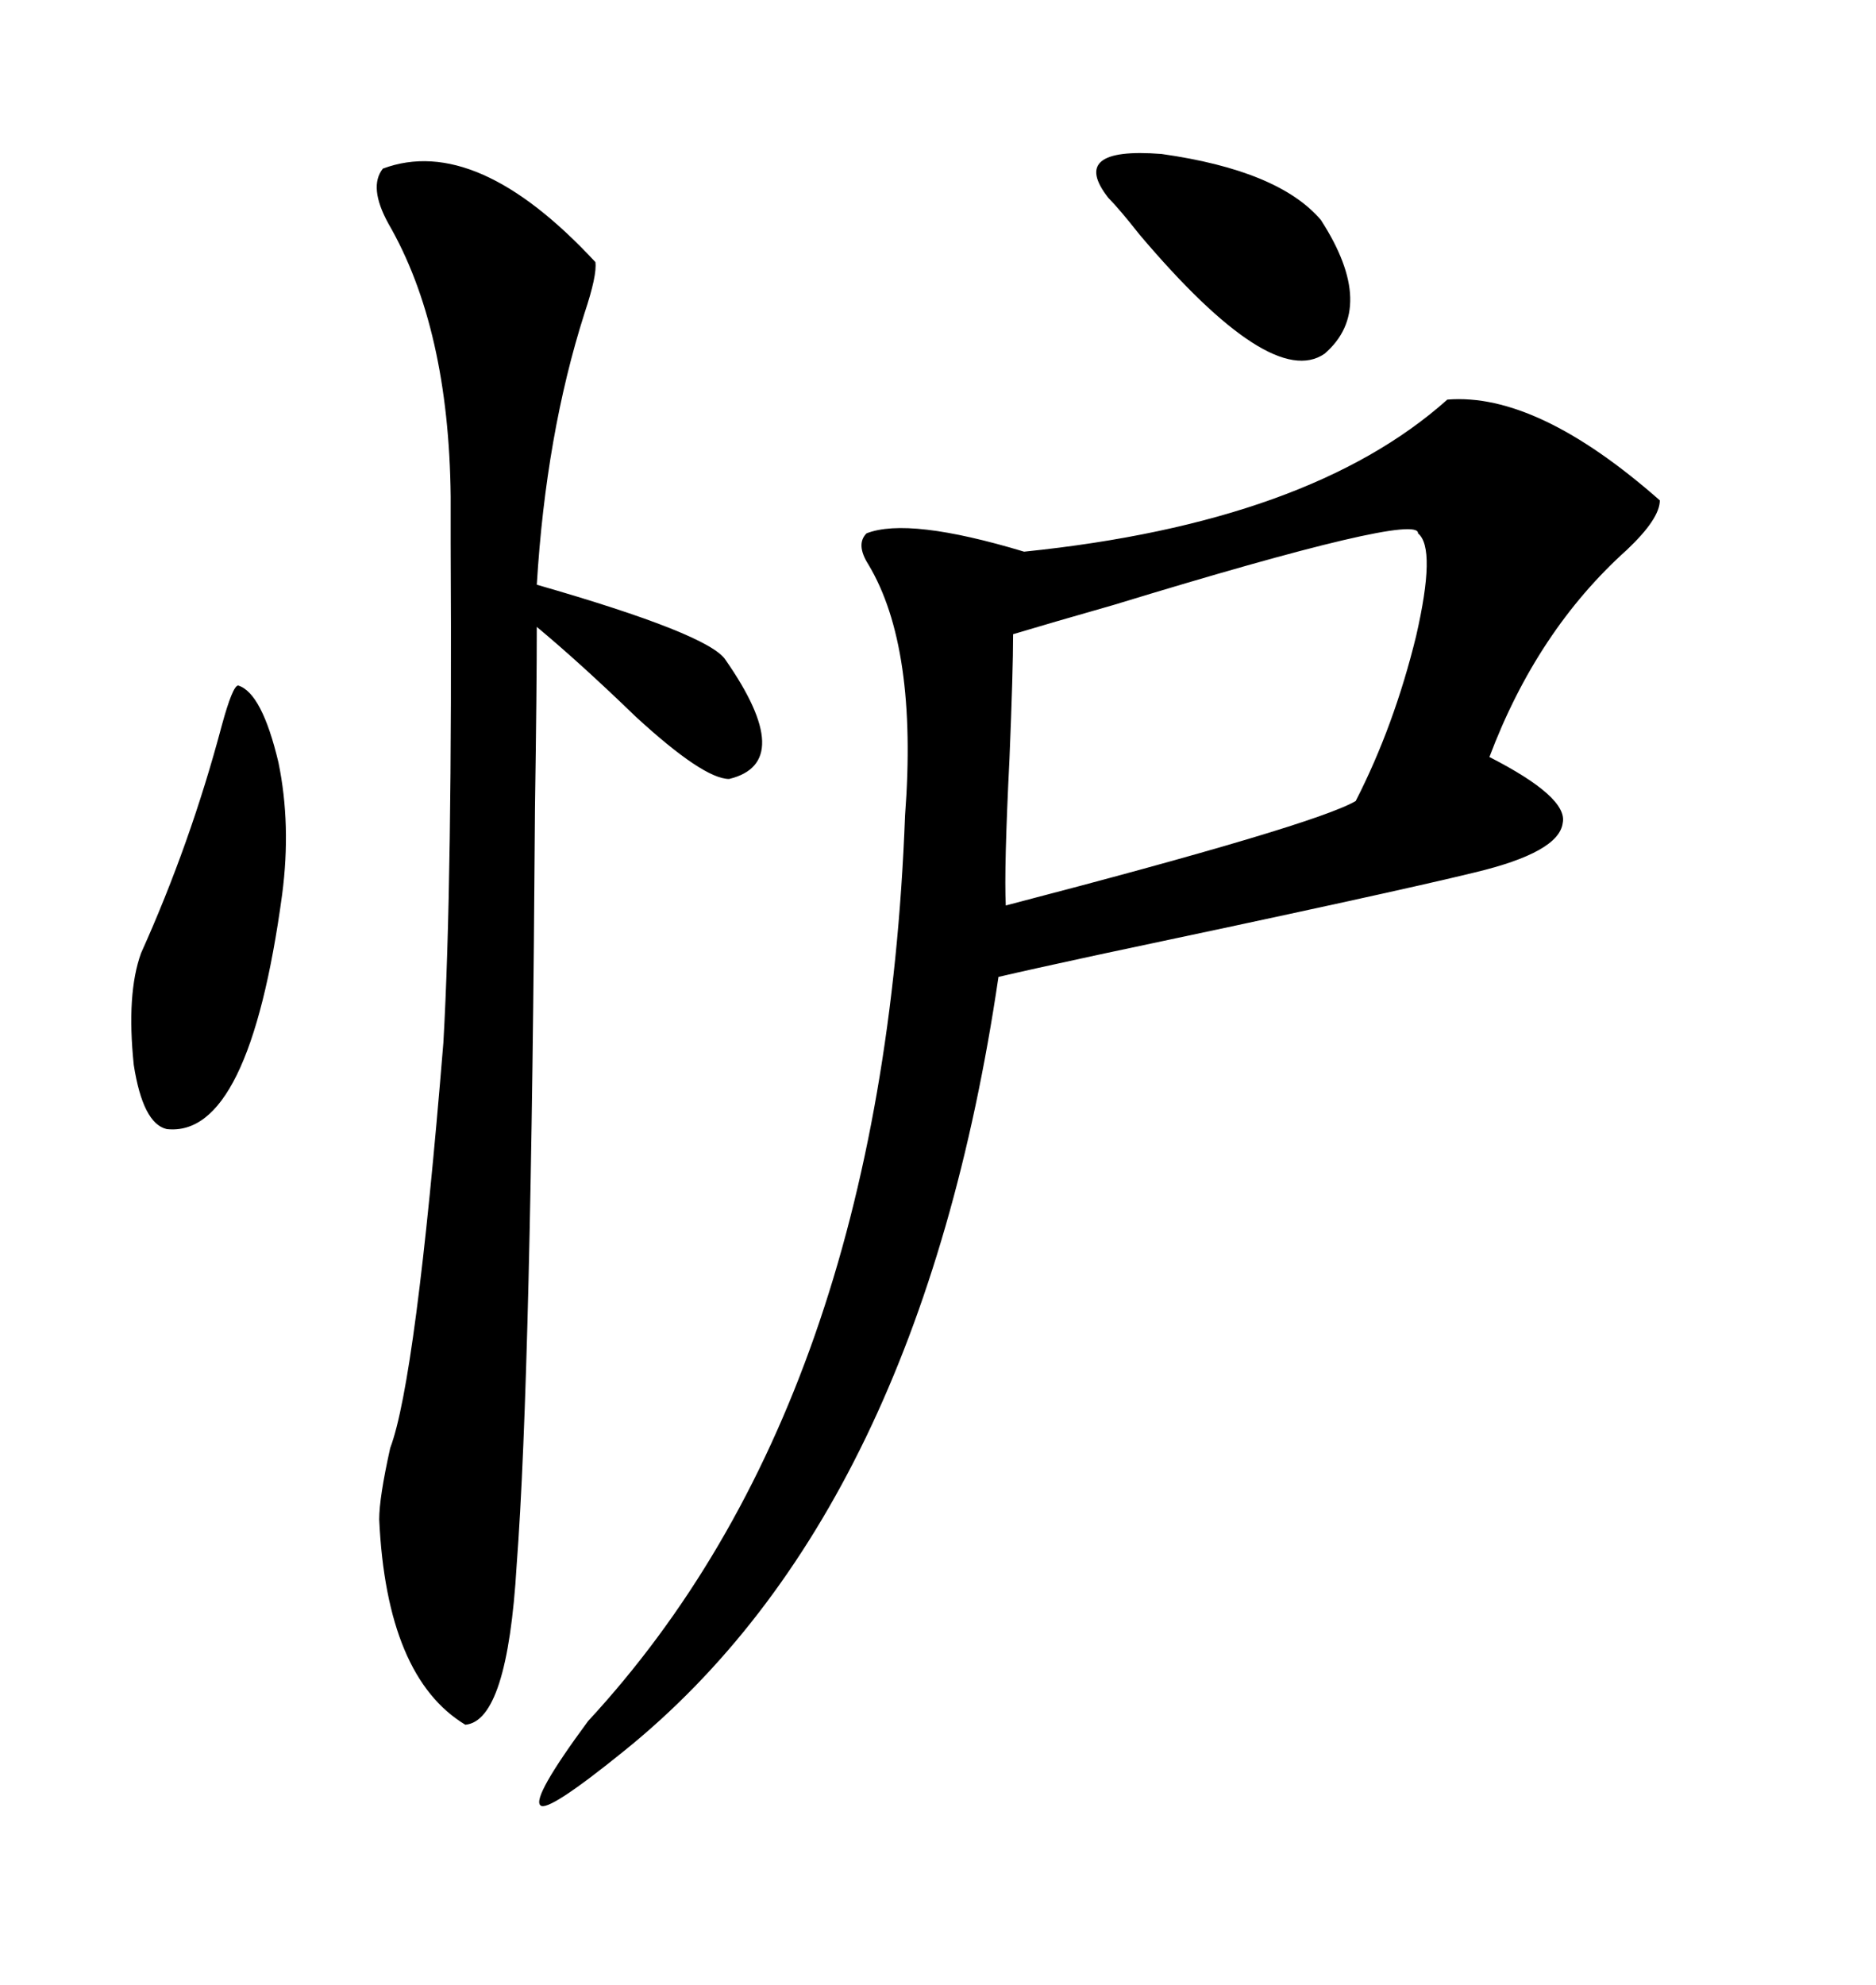 <svg xmlns="http://www.w3.org/2000/svg" xmlns:xlink="http://www.w3.org/1999/xlink" width="300" height="317.285"><path d="M231.45 63.87L231.45 63.87Q245.80 62.70 265.43 79.98L265.43 79.98Q265.43 82.91 260.16 87.89L260.16 87.89Q245.80 100.78 238.18 121.00L238.18 121.00Q250.78 127.44 249.90 131.54L249.90 131.54Q249.32 136.23 235.84 139.45L235.84 139.45Q222.66 142.68 175.49 152.64L175.49 152.64Q164.65 154.98 159.67 156.15L159.67 156.15Q147.07 241.70 99.90 279.79L99.90 279.79Q87.60 289.75 86.43 288.57L86.43 288.57Q84.96 287.40 94.04 275.10L94.04 275.10Q141.21 224.12 144.73 130.37L144.73 130.37Q146.78 103.42 138.87 90.23L138.87 90.23Q136.82 87.01 138.57 85.25L138.57 85.25Q145.31 82.62 163.77 88.18L163.77 88.18Q209.47 83.50 231.45 63.87ZM61.23 26.95L61.23 26.95Q76.17 21.39 95.21 41.89L95.21 41.89Q95.51 43.95 93.46 50.10L93.46 50.10Q87.30 69.43 85.84 93.46L85.84 93.46Q113.38 101.37 116.02 105.47L116.02 105.47Q127.44 121.88 116.60 124.51L116.60 124.51Q112.50 124.51 101.66 114.55L101.66 114.55Q92.87 106.05 85.84 100.20L85.84 100.20Q85.84 109.86 85.55 129.20L85.55 129.20Q84.96 219.43 82.62 250.20L82.62 250.20Q81.15 275.10 74.41 275.68L74.41 275.68Q61.82 268.07 60.64 242.87L60.64 242.87Q60.64 239.36 62.40 231.45L62.40 231.45Q66.50 220.61 70.90 166.70L70.90 166.70Q72.36 141.21 72.07 87.01L72.07 87.01Q72.07 81.15 72.07 79.39L72.07 79.39Q71.78 52.44 62.11 35.74L62.11 35.74Q58.89 29.88 61.23 26.95ZM226.76 85.25L226.76 85.25Q227.05 81.74 178.13 96.68L178.13 96.68Q167.87 99.61 162.01 101.37L162.01 101.37Q162.01 107.23 161.43 121.29L161.43 121.29Q160.55 138.87 160.84 144.73L160.84 144.73Q210.35 131.84 216.80 128.03L216.80 128.03Q222.95 116.02 226.46 101.66L226.46 101.66Q229.69 87.60 226.76 85.25ZM38.09 109.57L38.09 109.57Q41.89 110.74 44.53 121.88L44.53 121.88Q46.58 131.84 45.12 142.97L45.12 142.97Q39.84 181.93 26.66 180.47L26.66 180.47Q22.85 179.59 21.39 170.21L21.39 170.21Q20.21 158.79 22.56 152.34L22.56 152.34Q30.47 134.77 35.45 116.02L35.45 116.02Q37.21 109.57 38.09 109.57ZM211.23 35.16L211.23 35.16Q220.31 49.22 211.82 56.54L211.82 56.54Q203.32 62.40 182.23 37.50L182.23 37.50Q179.00 33.40 177.25 31.64L177.25 31.64Q170.80 23.44 185.74 24.61L185.74 24.61Q204.49 27.25 211.23 35.16Z"/></svg>
